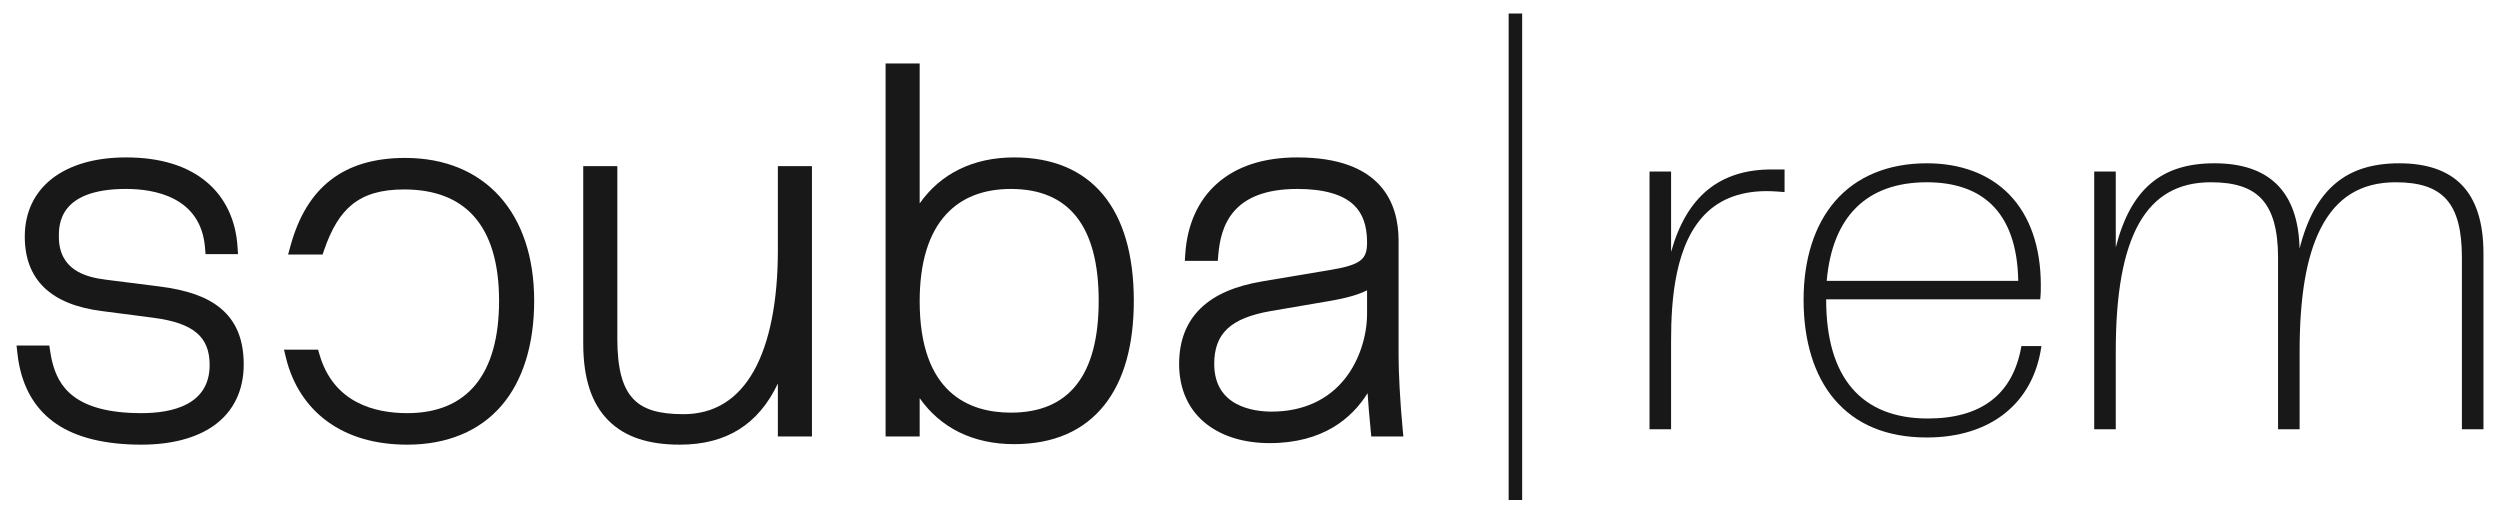 <?xml version="1.0" encoding="utf-8"?>
<svg xmlns="http://www.w3.org/2000/svg" id="Ebene_1" style="enable-background:new 0 0 1850 380;" version="1.1" viewBox="0 0 1850 380" x="0px" y="0px">
<style type="text/css">
	.st0{fill:#FFFFFF;}
	.st1{fill:#181818;}
</style>
<g>
	<rect class="st1" height="360" width="10" x="1116.4" y="10"/>
	<g>
		<g>
			<g>
				<path class="st1" d="M1320.58,125.39v16.74l-5.72-0.41c-21.59-1.59-38.86,3.49-51.34,15.09c-24.13,22.42-26.92,65.24-26.92,95.5&#xA;					v65.35h-15.95V126.91h15.95v59.49c11.51-41.05,35.9-61.01,74.49-61.01H1320.58z"/>
			</g>
			<g>
				<path class="st1" d="M1495.83,256.11l-0.05,0.31c-6.24,35.35-29.51,53.27-69.17,53.27c-49.23,0-75.25-30.35-75.25-87.78v-0.39&#xA;					h158.42l0.04-0.33c0.38-3.44,0.38-6.17,0.38-10.3c0-28.1-8.05-51.23-23.29-66.91c-14.71-15.14-35.83-23.15-61.06-23.15&#xA;					c-28.67,0-52.21,9.77-68.07,28.25c-15.13,17.63-23.13,42.81-23.13,72.83c0,30.51,7.85,55.93,22.7,73.48&#xA;					c15.91,18.81,38.95,28.35,68.5,28.35c46.97,0,78.65-25.12,84.73-67.2l0.06-0.43H1495.83z M1351.77,207.85&#xA;					c4.14-47.74,29.75-72.97,74.08-72.97c20.35,0,36.41,5.46,47.71,16.24c12.81,12.2,19.51,31.29,19.93,56.73H1351.77z"/>
			</g>
			<g>
				<path class="st1" d="M1837.76,187.33v130.33h-15.95V190.75c0-40.21-13.75-55.87-49.03-55.87c-25.62,0-43.77,11.17-55.48,34.14&#xA;					c-10.49,20.57-15.58,50.3-15.58,90.89v57.75h-15.95V190.75c0-20.74-4.07-35.08-12.44-43.83c-7.86-8.21-19.73-12.04-37.35-12.04&#xA;					c-47.97,0-70.31,39.73-70.31,125.03v57.75h-15.95V126.91h15.95v56.17c10.96-43.02,33.57-62.25,72.97-62.25&#xA;					c40.89,0,62.09,21.23,63.04,63.13c5.62-22.25,14.39-38.1,26.78-48.41c11.9-9.91,27.27-14.72,46.98-14.72&#xA;					c20.37,0,35.91,5.36,46.2,15.93C1832.34,147.74,1837.76,164.76,1837.76,187.33z"/>
			</g>
		</g>
		<g>
			<g>
				<path class="st1" d="M600.84,122.95v200.02h-25.22v-39.15c-14.39,30.38-38.31,45.23-72.51,45.23c-23.5,0-40.75-5.8-52.75-17.75&#xA;					c-12.62-12.57-18.76-31.28-18.76-57.18V122.95h25.22V250.7c0,22.05,3.82,36.26,12.03,44.73c7.41,7.65,18.8,11.06,36.92,11.06&#xA;					c22.67,0,40.22-10.82,52.15-32.15c11.58-20.71,17.7-51.48,17.7-88.99v-62.4H600.84z"/>
			</g>
			<g>
				<path class="st1" d="M750.41,116.49c-30.17,0-54.36,11.94-69.85,34.03V46.95h-25.22v276.02h25.22v-28.33&#xA;					c15.49,22.1,39.68,34.03,69.85,34.03c29.06,0,51.54-9.73,66.81-28.91c14.46-18.18,21.8-44.15,21.8-77.18&#xA;					C839.02,154.17,807.55,116.49,750.41,116.49z M748.13,305.35c-30.83,0-67.57-14.29-67.57-82.39c0-28.56,6.58-50.21,19.57-64.34&#xA;					c11.48-12.48,27.63-18.8,48-18.8c43.07,0,64.9,27.84,64.9,82.76C813.03,277.51,791.2,305.35,748.13,305.35z"/>
			</g>
			<g>
				<path class="st1" d="M1037.97,317.48c-1.98-20.6-3.02-42.69-3.02-53.85v-85.51c0-28.11-13-61.63-74.93-61.63&#xA;					c-25.18,0-45.31,6.64-59.83,19.72c-13.66,12.3-21.63,30.1-23.07,51.46l-0.36,5.35h24.4l0.39-4.58&#xA;					c1.82-20.87,9.85-48.62,58.47-48.62c19.59,0,33.7,4.03,41.93,11.98c6.51,6.3,9.68,15.28,9.68,27.47&#xA;					c0,12.22-3.77,16.65-27.36,20.51l-49.77,8.36c-20.64,3.44-35.72,10-46.08,20.06c-10.53,10.22-15.87,24.05-15.87,41.12&#xA;					c0,19.14,7.26,34.72,21,45.05c11.78,8.86,27.67,13.54,45.95,13.54c39.79,0,61.15-18.7,72.52-36.98&#xA;					c0.51,7.97,1.27,17.1,2.29,27.52l0.44,4.52h23.75L1037.97,317.48z M1011.63,232.08c0,17.07-6.01,34.93-16.08,47.79&#xA;					c-12.67,16.17-31.53,24.72-54.53,24.72c-12.78,0-42.49-3.43-42.49-35.27c0-22.6,12.12-33.94,41.82-39.14l42.16-7.21&#xA;					c14.84-2.48,22.79-5.03,29.12-8.14V232.08z"/>
			</g>
			<g>
				<path class="st1" d="M395.29,222.58c0,32.13-8.25,58.83-23.85,77.21c-16.26,19.14-40.49,29.26-70.08,29.26&#xA;					c-23.67,0-43.63-5.83-59.34-17.34c-15.08-11.04-25.58-27.21-30.36-46.75l-1.51-6.2h25.23l1.05,3.61&#xA;					c10.42,35.84,41.06,43.36,64.93,43.36c44.45,0,67.95-28.75,67.95-83.15c0-27.68-6.28-48.74-18.67-62.59&#xA;					c-11.76-13.14-29.11-19.8-51.56-19.8c-16.95,0-29.26,3.61-38.74,11.35c-8.48,6.94-14.99,17.57-20.47,33.46l-1.17,3.37h-25.49&#xA;					l1.73-6.33c11.98-43.85,39.75-65.17,84.9-65.17C358.71,116.87,395.29,157.38,395.29,222.58z"/>
			</g>
			<g>
				<path class="st1" d="M180.35,269.71c0,19.3-7.62,34.94-22.05,45.21c-12.99,9.25-31.53,14.13-53.64,14.13&#xA;					c-26.78,0-47.99-5.19-63.04-15.43c-14.28-9.73-23.49-24.25-27.36-43.16c-0.56-2.69-1.01-5.7-1.4-9.19l-0.62-5.56h24.24&#xA;					l0.65,4.25c0.48,3.15,0.98,5.7,1.57,8.02c4.49,17.57,16.04,37.75,65.96,37.75c23.03,0,50.47-6.18,50.47-35.65&#xA;					c0-20.94-12.05-31.06-41.62-34.93l-37.99-4.94c-37.94-4.74-57.19-23.29-57.19-55.12c0-36.15,28.71-58.6,74.93-58.6&#xA;					c25.47,0,45.69,6.26,60.12,18.59c13.4,11.46,21.14,27.94,22.4,47.66l0.34,5.33h-24.03l-0.36-4.62&#xA;					c-2.97-37.97-37.9-43.64-58.47-43.64c-49.71,0-49.71,26.55-49.71,35.28c0,24.73,19.83,30.04,34.75,31.88l39.15,4.94&#xA;					c20.89,2.61,35.34,7.68,45.48,15.96C174.65,237.44,180.35,251.12,180.35,269.71z"/>
			</g>
		</g>
	</g>
</g>
</svg>